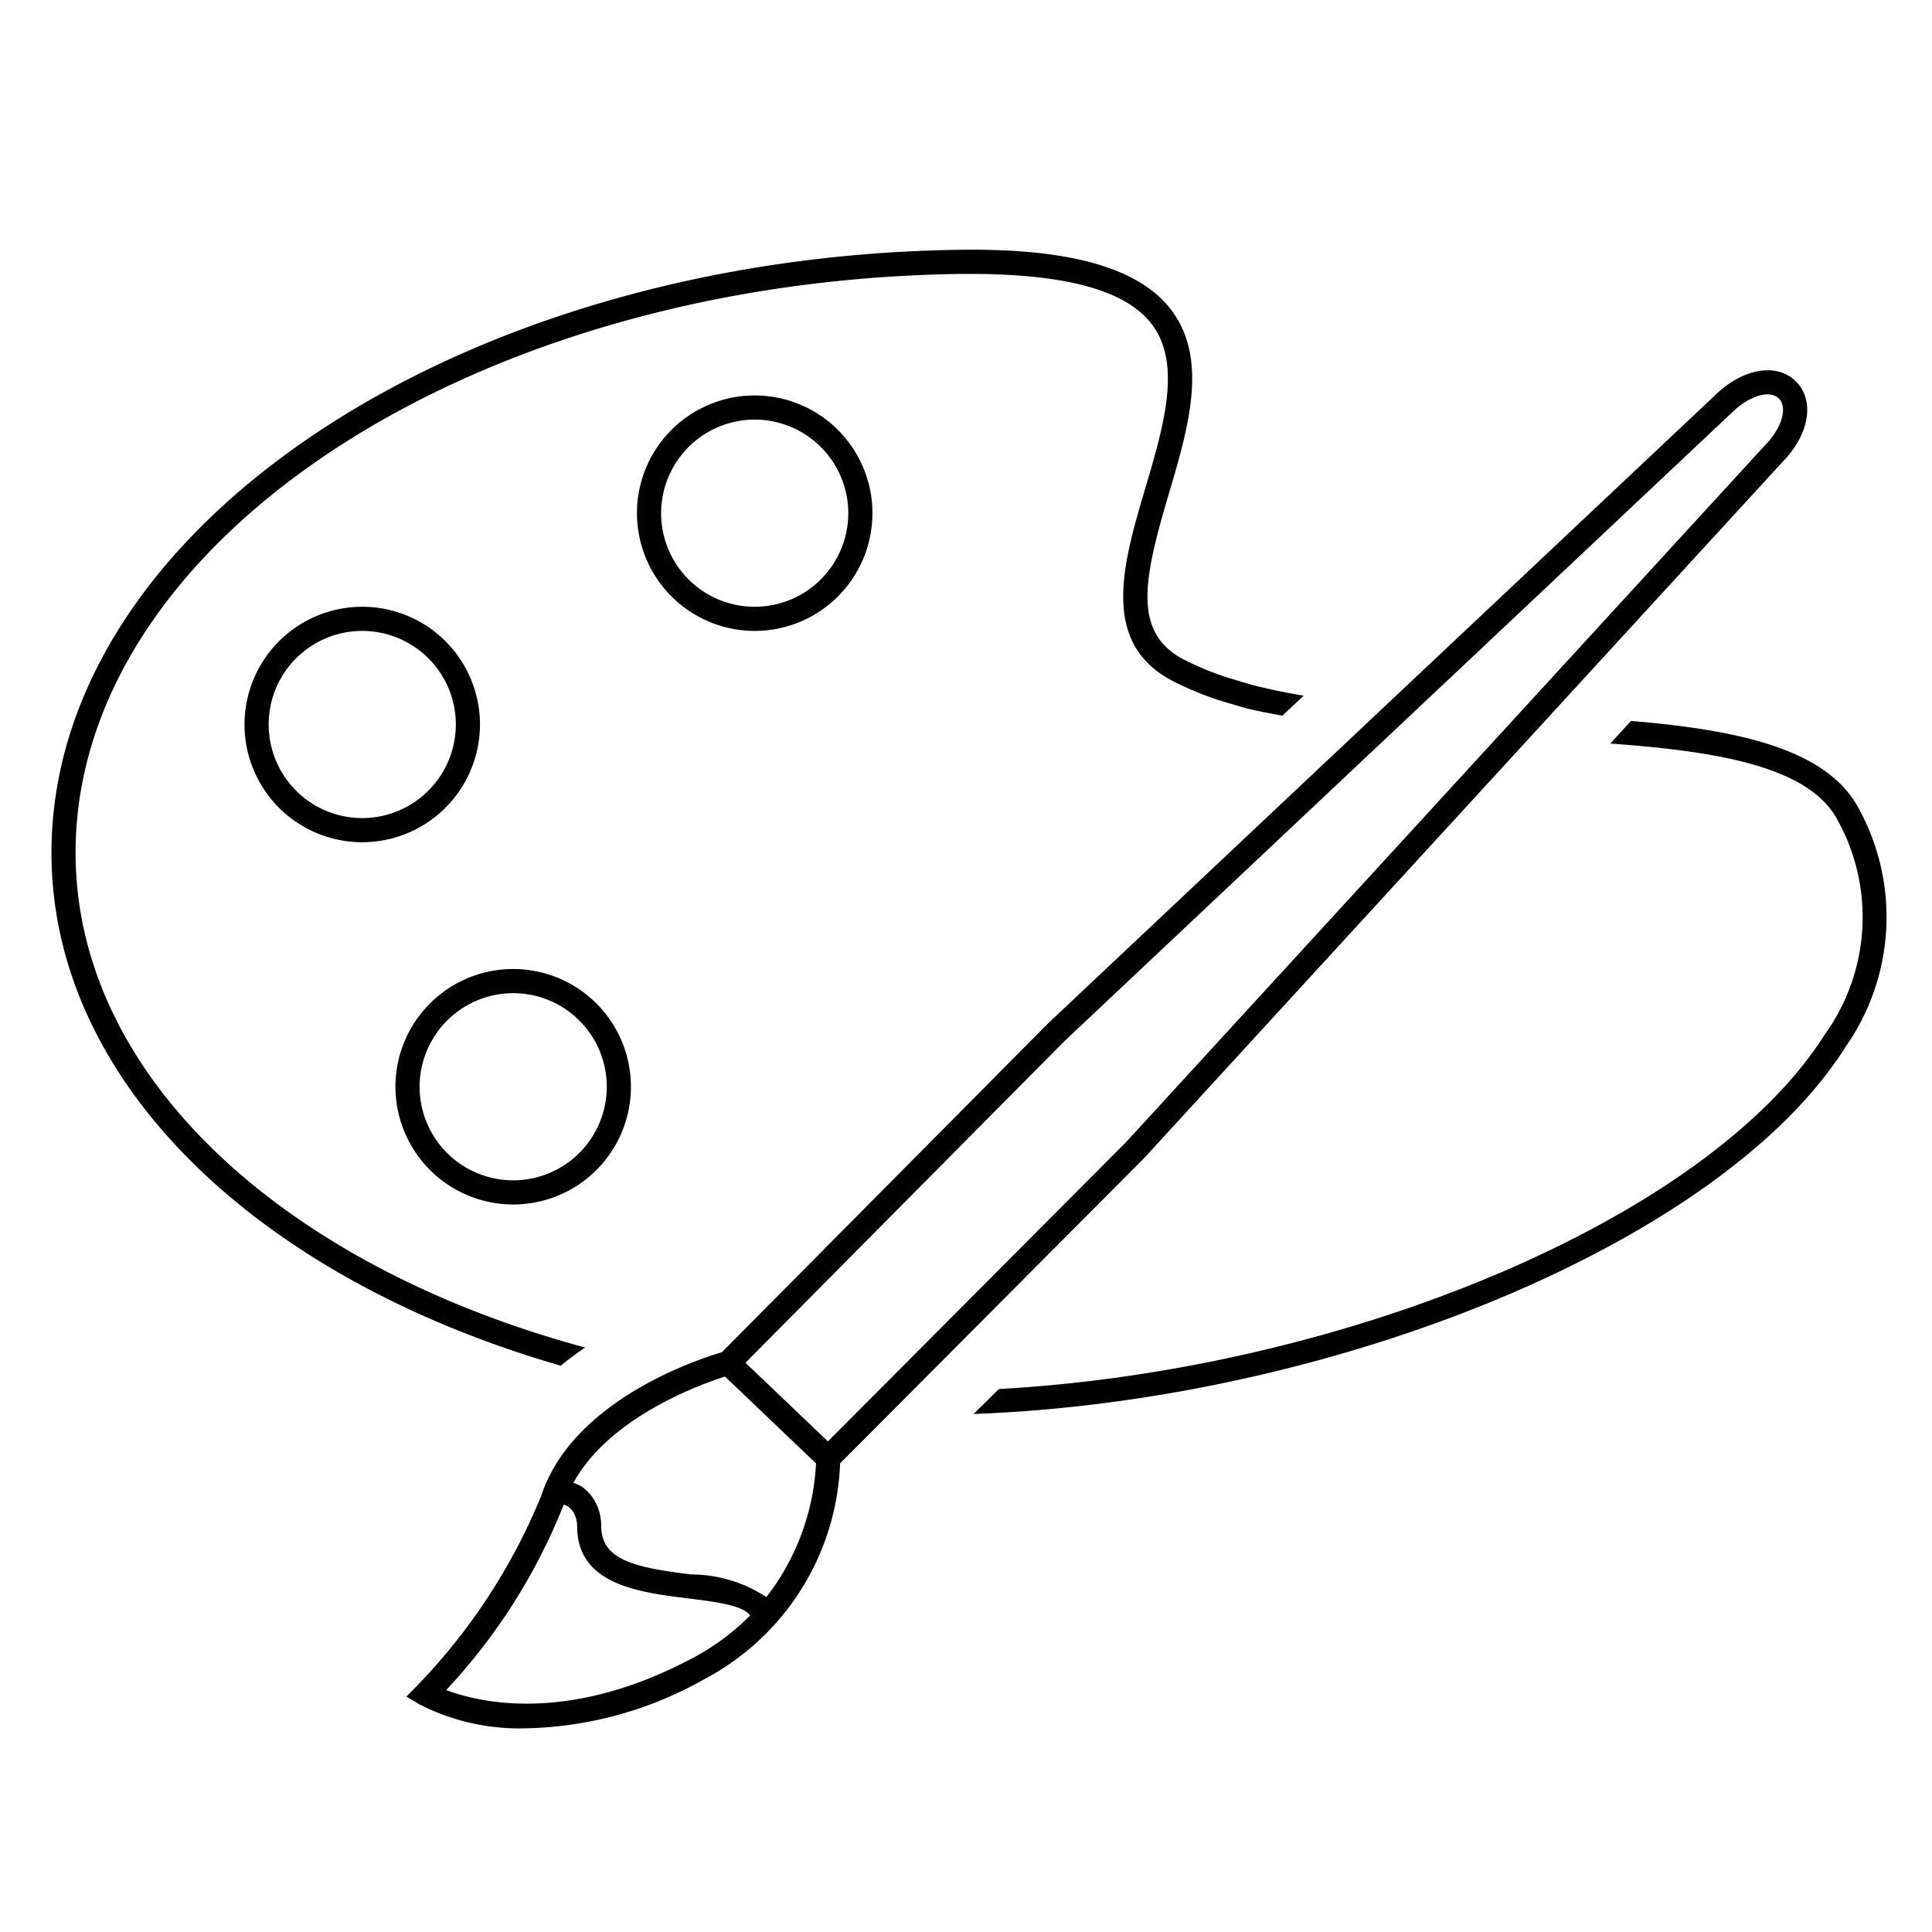 <svg id="icon-ui-svg" xmlns="http://www.w3.org/2000/svg" viewBox="0 0 64 64"><path d="M17 39.9a3.9 3.9 0 1 0-3.9-3.9 3.904 3.904 0 0 0 3.9 3.9zm0-7a3.1 3.1 0 1 1-3.1 3.1 3.104 3.104 0 0 1 3.1-3.1zM15.9 24a3.9 3.9 0 1 0-3.9 3.9 3.904 3.904 0 0 0 3.9-3.9zM12 27.1a3.1 3.1 0 1 1 3.1-3.1 3.104 3.104 0 0 1-3.1 3.1zm49.129 7.59c-4.077 6.464-16.944 11.713-28.88 12.15l.843-.827c11.443-.631 23.503-5.633 27.36-11.75a6.648 6.648 0 0 0 .403-7.128c-.941-1.732-3.938-2.248-7.513-2.504l.687-.749c3.532.295 6.47.921 7.529 2.871a7.488 7.488 0 0 1-.43 7.937zM18.572 45.24C8.433 42.309 1.676 35.774 1.705 28.203c.04-10.74 13.504-19.678 30.015-19.927 3.7-.064 6.02.595 7.077 1.988 1.241 1.635.57 3.907-.081 6.104-.836 2.824-1.217 4.604.529 5.496a9.967 9.967 0 0 0 1.399.576l.805.24c.55.145 1.134.263 1.736.365l-.705.664c-.42-.083-.851-.155-1.247-.26l-.829-.246a10.746 10.746 0 0 1-1.524-.627c-2.463-1.26-1.684-3.89-.931-6.435.593-2.006 1.207-4.08.211-5.393-.892-1.177-2.988-1.714-6.428-1.672-16.078.242-29.189 8.824-29.228 19.13-.027 7.354 6.762 13.69 16.88 16.433-.275.186-.545.385-.812.603zM25 20.9a3.9 3.9 0 1 0-3.9-3.9 3.904 3.904 0 0 0 3.9 3.9zm0-7a3.1 3.1 0 1 1-3.1 3.1 3.104 3.104 0 0 1 3.1-3.1zm34.491-1.266c-.642-.634-1.778-.43-2.692.474l-22.08 20.793-10.806 10.894c-.735.214-4.941 1.569-5.985 4.758a19.842 19.842 0 0 1-4.108 6.285l-.357.363.437.261a7.266 7.266 0 0 0 3.537.79 12.492 12.492 0 0 0 5.898-1.629 8.44 8.44 0 0 0 4.495-7.148l10.058-10.097 21.124-23.037c.92-.92 1.124-2.056.48-2.707zM22.96 54.917c-4.114 2.197-7.08 1.484-8.18 1.068a19.437 19.437 0 0 0 3.894-6.142.431.431 0 0 1 .124.05.633.633 0 0 1 .212.23.899.899 0 0 1 .108.427c-.004 1.943 2.04 2.197 3.684 2.4.888.11 1.8.224 2.048.563a7.782 7.782 0 0 1-1.89 1.404zm2.427-2.011a4.526 4.526 0 0 0-2.487-.75c-1.803-.223-2.985-.455-2.983-1.604a1.691 1.691 0 0 0-.203-.81 1.441 1.441 0 0 0-.48-.52 1.2 1.2 0 0 0-.242-.097c1.187-2.175 4.199-3.263 5.025-3.525l3.015 2.877a7.868 7.868 0 0 1-1.645 4.429zm33.048-38.119L37.31 37.826l-9.884 9.922-2.731-2.605 10.582-10.669 22.078-20.79c.576-.573 1.268-.783 1.571-.484.306.309.095 1-.492 1.587z" id="icon-ui-svg--base"/></svg>